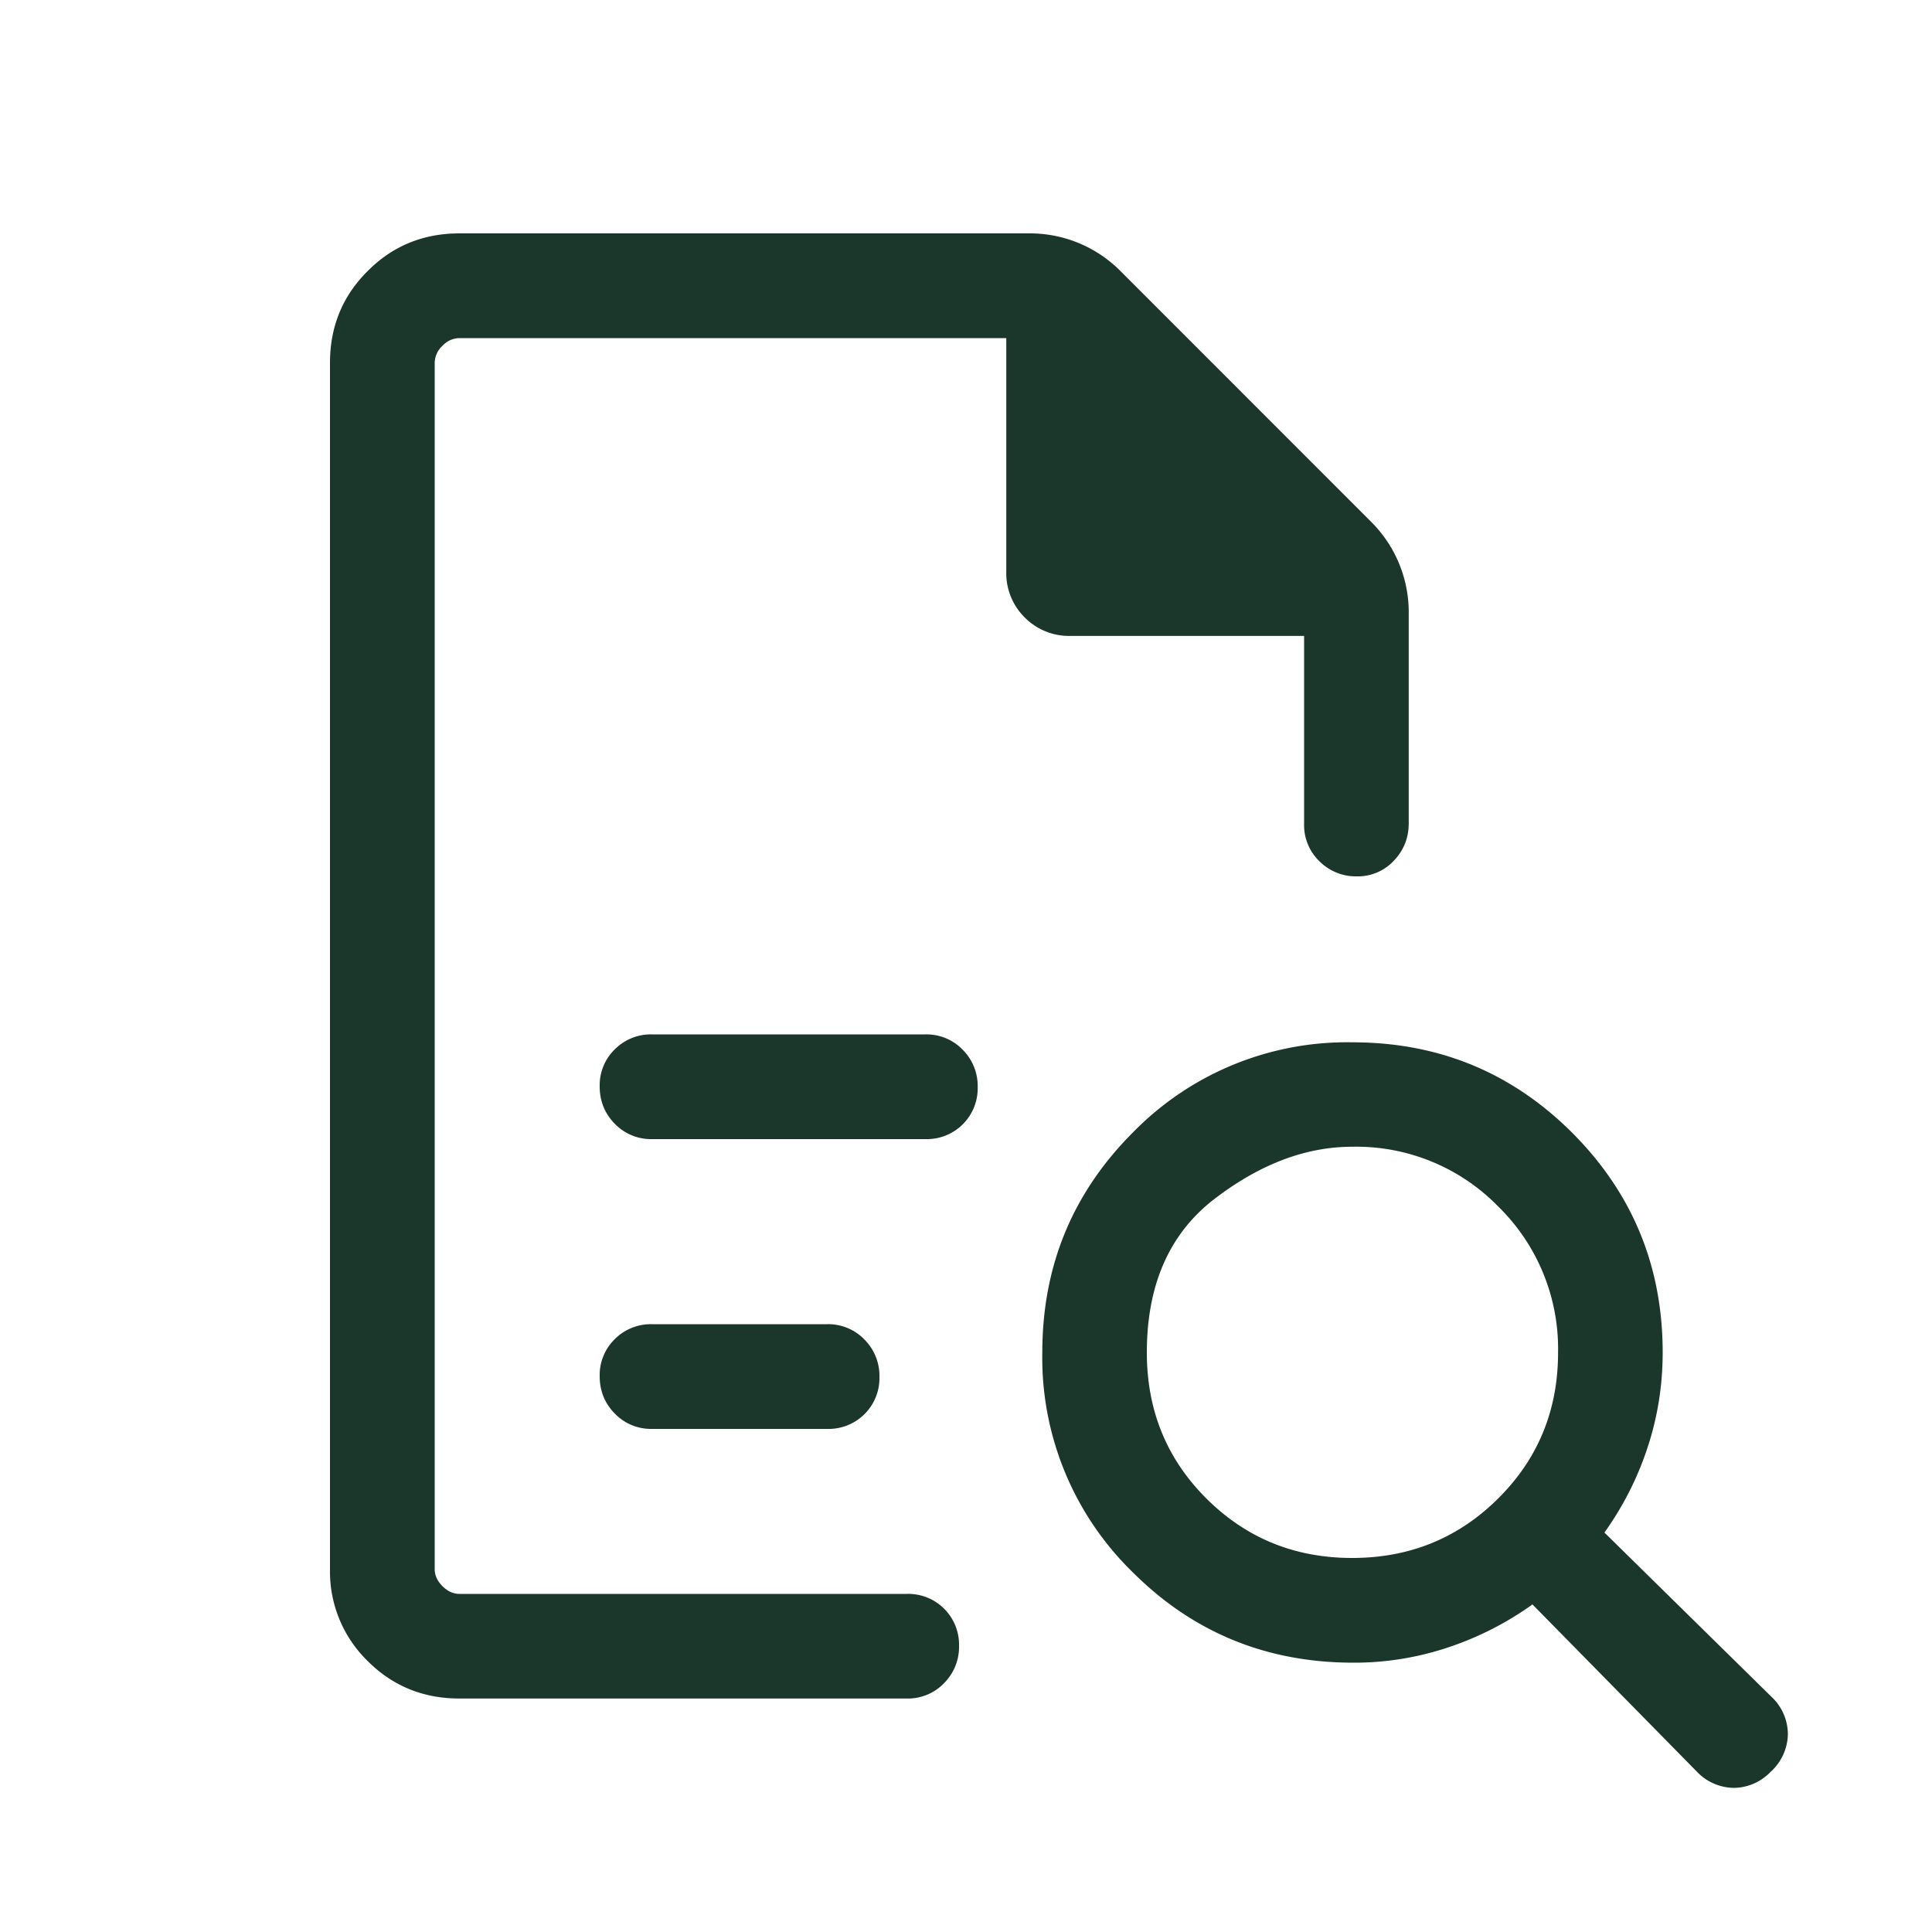 <svg width="20" height="20" viewBox="0 0 20 20" fill="none" xmlns="http://www.w3.org/2000/svg">
    <mask id="401hn027xa" style="mask-type:alpha" maskUnits="userSpaceOnUse" x="0" y="0" width="20" height="20">
        <path fill="#D9D9D9" d="M0 0h20v20H0z"/>
    </mask>
    <g mask="url(#401hn027xa)">
        <path d="M6.75 11.792H9.58a.526.526 0 0 0 .541-.538.532.532 0 0 0-.155-.387.52.52 0 0 0-.386-.159H6.75a.526.526 0 0 0-.386.155.518.518 0 0 0-.156.383c0 .152.052.281.156.387a.52.52 0 0 0 .386.159zm0 3h1.813a.526.526 0 0 0 .541-.538.532.532 0 0 0-.155-.387.52.52 0 0 0-.386-.159H6.75a.526.526 0 0 0-.386.155.518.518 0 0 0-.156.383c0 .152.052.281.156.387a.52.52 0 0 0 .386.159zm-1.994 2.791c-.375 0-.692-.13-.95-.388a1.294 1.294 0 0 1-.39-.951V3.756c0-.375.13-.692.39-.95.258-.26.575-.39.95-.39h5.892a1.321 1.321 0 0 1 .958.397l2.58 2.581a1.32 1.32 0 0 1 .397.959v2.17c0 .15-.051.279-.154.387a.508.508 0 0 1-.383.162.532.532 0 0 1-.387-.156.519.519 0 0 1-.159-.385V6.583h-2.417a.645.645 0 0 1-.475-.191.645.645 0 0 1-.191-.475V3.5h-5.66a.245.245 0 0 0-.177.08.245.245 0 0 0-.08.176v12.488c0 .064.027.122.08.176.054.053.112.08.176.08h4.63a.526.526 0 0 1 .542.538.532.532 0 0 1-.156.387.519.519 0 0 1-.386.158h-4.63zm9.241-1.455c.595 0 1.099-.205 1.512-.616.413-.41.62-.914.62-1.509a2.06 2.06 0 0 0-.618-1.512 2.053 2.053 0 0 0-1.512-.62c-.481 0-.956.18-1.424.538-.469.359-.703.89-.703 1.593 0 .596.205 1.1.616 1.51.411.41.914.616 1.509.616zm4.339 2.207a.534.534 0 0 1-.387.173.536.536 0 0 1-.388-.173l-1.697-1.726c-.267.191-.558.34-.873.445a3.069 3.069 0 0 1-.98.158c-.9 0-1.661-.313-2.286-.937A3.097 3.097 0 0 1 10.79 14c0-.892.312-1.65.936-2.275A3.098 3.098 0 0 1 14 10.79c.892 0 1.65.312 2.275.936.624.625.937 1.383.937 2.275 0 .342-.053.671-.158.988a3.258 3.258 0 0 1-.445.876l1.726 1.697a.534.534 0 0 1 .173.387.537.537 0 0 1-.172.387z" fill="#1B372B"/>
    </g>
</svg>
